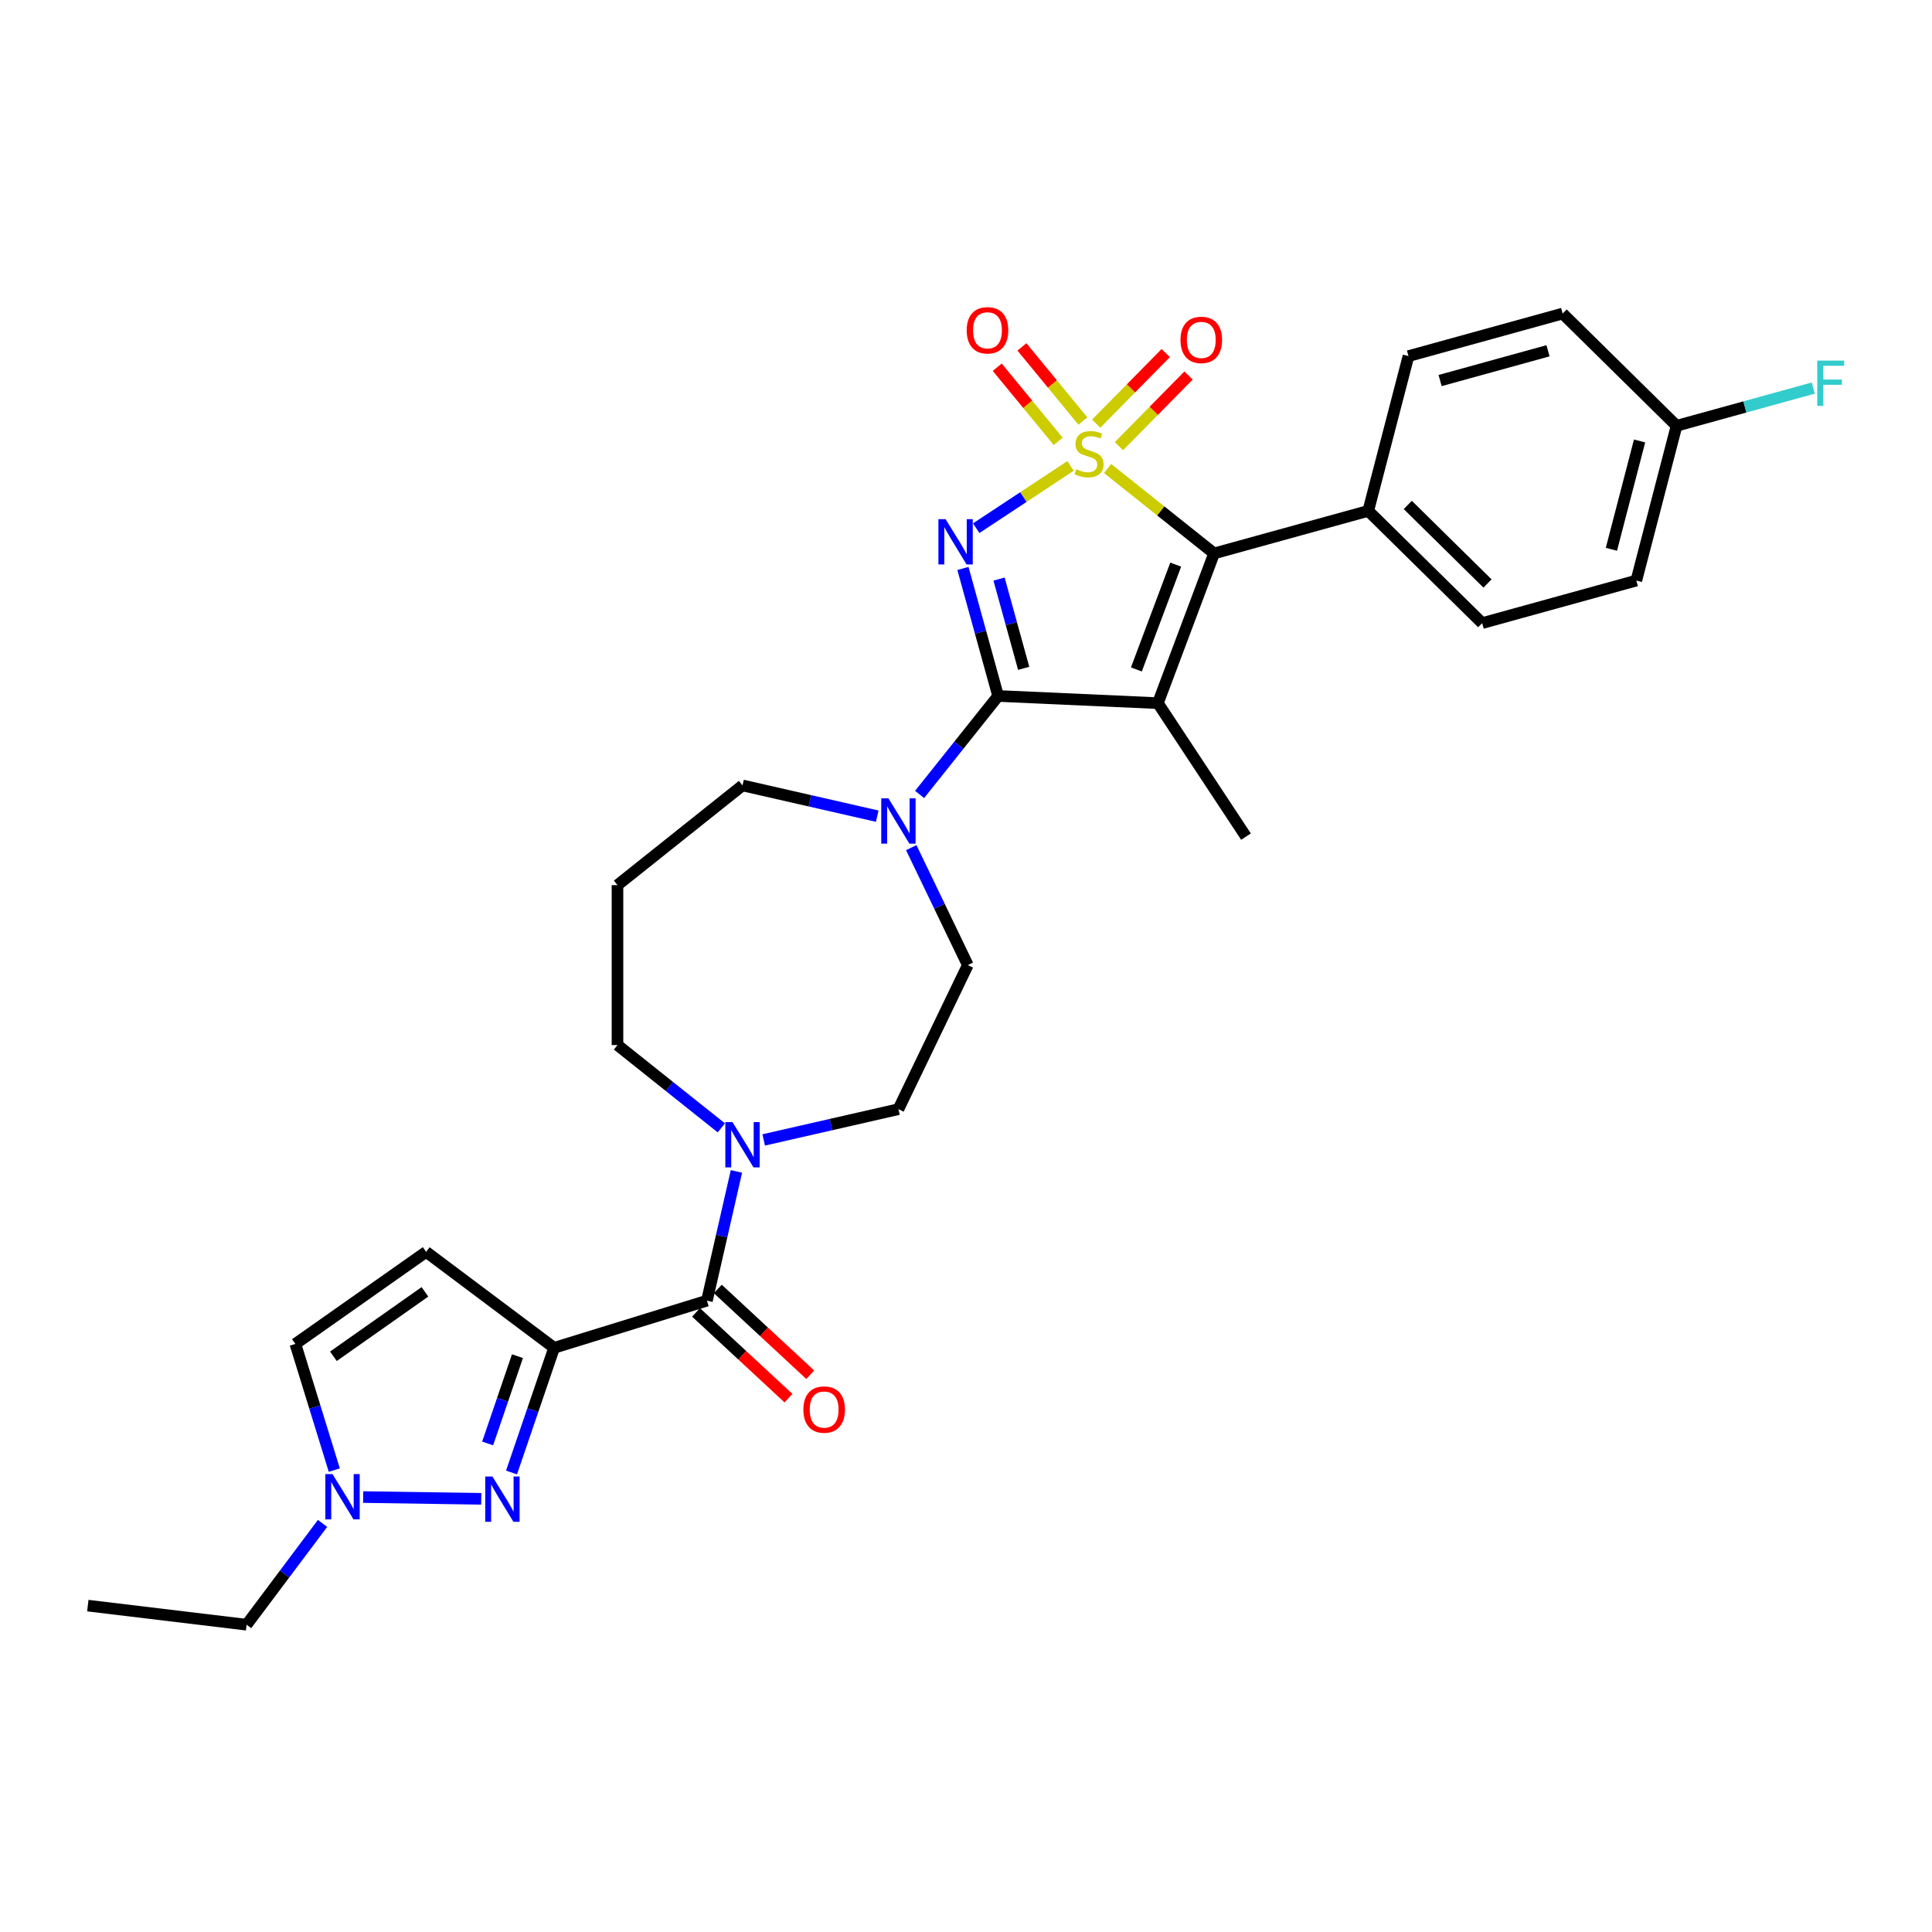 <?xml version='1.0' encoding='iso-8859-1'?>
<svg version='1.1' baseProfile='full'
              xmlns='http://www.w3.org/2000/svg'
                      xmlns:rdkit='http://www.rdkit.org/xml'
                      xmlns:xlink='http://www.w3.org/1999/xlink'
                  xml:space='preserve'
width='1000px' height='1000px' viewBox='0 0 1000 1000'>
<!-- END OF HEADER -->
<rect style='opacity:1.0;fill:#FFFFFF;stroke:none' width='1000' height='1000' x='0' y='0'> </rect>
<path class='bond-0' d='M 554.107,241.17 L 529.695,257.284' style='fill:none;fill-rule:evenodd;stroke:#CCCC00;stroke-width:6px;stroke-linecap:butt;stroke-linejoin:miter;stroke-opacity:1' />
<path class='bond-0' d='M 529.695,257.284 L 505.283,273.398' style='fill:none;fill-rule:evenodd;stroke:#0000FF;stroke-width:6px;stroke-linecap:butt;stroke-linejoin:miter;stroke-opacity:1' />
<path class='bond-3' d='M 573.278,242.487 L 600.843,264.469' style='fill:none;fill-rule:evenodd;stroke:#CCCC00;stroke-width:6px;stroke-linecap:butt;stroke-linejoin:miter;stroke-opacity:1' />
<path class='bond-3' d='M 600.843,264.469 L 628.408,286.452' style='fill:none;fill-rule:evenodd;stroke:#000000;stroke-width:6px;stroke-linecap:butt;stroke-linejoin:miter;stroke-opacity:1' />
<path class='bond-11' d='M 560.501,217.928 L 544.726,198.743' style='fill:none;fill-rule:evenodd;stroke:#CCCC00;stroke-width:6px;stroke-linecap:butt;stroke-linejoin:miter;stroke-opacity:1' />
<path class='bond-11' d='M 544.726,198.743 L 528.952,179.558' style='fill:none;fill-rule:evenodd;stroke:#FF0000;stroke-width:6px;stroke-linecap:butt;stroke-linejoin:miter;stroke-opacity:1' />
<path class='bond-11' d='M 547.713,228.442 L 531.939,209.257' style='fill:none;fill-rule:evenodd;stroke:#CCCC00;stroke-width:6px;stroke-linecap:butt;stroke-linejoin:miter;stroke-opacity:1' />
<path class='bond-11' d='M 531.939,209.257 L 516.164,190.073' style='fill:none;fill-rule:evenodd;stroke:#FF0000;stroke-width:6px;stroke-linecap:butt;stroke-linejoin:miter;stroke-opacity:1' />
<path class='bond-12' d='M 579.174,230.922 L 597.183,212.642' style='fill:none;fill-rule:evenodd;stroke:#CCCC00;stroke-width:6px;stroke-linecap:butt;stroke-linejoin:miter;stroke-opacity:1' />
<path class='bond-12' d='M 597.183,212.642 L 615.192,194.362' style='fill:none;fill-rule:evenodd;stroke:#FF0000;stroke-width:6px;stroke-linecap:butt;stroke-linejoin:miter;stroke-opacity:1' />
<path class='bond-12' d='M 567.381,219.304 L 585.39,201.024' style='fill:none;fill-rule:evenodd;stroke:#CCCC00;stroke-width:6px;stroke-linecap:butt;stroke-linejoin:miter;stroke-opacity:1' />
<path class='bond-12' d='M 585.39,201.024 L 603.398,182.743' style='fill:none;fill-rule:evenodd;stroke:#FF0000;stroke-width:6px;stroke-linecap:butt;stroke-linejoin:miter;stroke-opacity:1' />
<path class='bond-1' d='M 498.417,294.233 L 507.524,327.234' style='fill:none;fill-rule:evenodd;stroke:#0000FF;stroke-width:6px;stroke-linecap:butt;stroke-linejoin:miter;stroke-opacity:1' />
<path class='bond-1' d='M 507.524,327.234 L 516.632,360.235' style='fill:none;fill-rule:evenodd;stroke:#000000;stroke-width:6px;stroke-linecap:butt;stroke-linejoin:miter;stroke-opacity:1' />
<path class='bond-1' d='M 517.107,299.729 L 523.483,322.83' style='fill:none;fill-rule:evenodd;stroke:#0000FF;stroke-width:6px;stroke-linecap:butt;stroke-linejoin:miter;stroke-opacity:1' />
<path class='bond-1' d='M 523.483,322.83 L 529.858,345.93' style='fill:none;fill-rule:evenodd;stroke:#000000;stroke-width:6px;stroke-linecap:butt;stroke-linejoin:miter;stroke-opacity:1' />
<path class='bond-7' d='M 516.632,360.235 L 496.307,385.721' style='fill:none;fill-rule:evenodd;stroke:#000000;stroke-width:6px;stroke-linecap:butt;stroke-linejoin:miter;stroke-opacity:1' />
<path class='bond-7' d='M 496.307,385.721 L 475.982,411.208' style='fill:none;fill-rule:evenodd;stroke:#0000FF;stroke-width:6px;stroke-linecap:butt;stroke-linejoin:miter;stroke-opacity:1' />
<path class='bond-30' d='M 516.632,360.235 L 599.323,363.948' style='fill:none;fill-rule:evenodd;stroke:#000000;stroke-width:6px;stroke-linecap:butt;stroke-linejoin:miter;stroke-opacity:1' />
<path class='bond-2' d='M 599.323,363.948 L 628.408,286.452' style='fill:none;fill-rule:evenodd;stroke:#000000;stroke-width:6px;stroke-linecap:butt;stroke-linejoin:miter;stroke-opacity:1' />
<path class='bond-2' d='M 588.187,346.507 L 608.546,292.259' style='fill:none;fill-rule:evenodd;stroke:#000000;stroke-width:6px;stroke-linecap:butt;stroke-linejoin:miter;stroke-opacity:1' />
<path class='bond-18' d='M 599.323,363.948 L 644.924,433.03' style='fill:none;fill-rule:evenodd;stroke:#000000;stroke-width:6px;stroke-linecap:butt;stroke-linejoin:miter;stroke-opacity:1' />
<path class='bond-14' d='M 628.408,286.452 L 708.2,264.431' style='fill:none;fill-rule:evenodd;stroke:#000000;stroke-width:6px;stroke-linecap:butt;stroke-linejoin:miter;stroke-opacity:1' />
<path class='bond-4' d='M 286.807,697.623 L 365.904,673.224' style='fill:none;fill-rule:evenodd;stroke:#000000;stroke-width:6px;stroke-linecap:butt;stroke-linejoin:miter;stroke-opacity:1' />
<path class='bond-5' d='M 286.807,697.623 L 275.785,729.894' style='fill:none;fill-rule:evenodd;stroke:#000000;stroke-width:6px;stroke-linecap:butt;stroke-linejoin:miter;stroke-opacity:1' />
<path class='bond-5' d='M 275.785,729.894 L 264.763,762.165' style='fill:none;fill-rule:evenodd;stroke:#0000FF;stroke-width:6px;stroke-linecap:butt;stroke-linejoin:miter;stroke-opacity:1' />
<path class='bond-5' d='M 267.834,701.953 L 260.118,724.543' style='fill:none;fill-rule:evenodd;stroke:#000000;stroke-width:6px;stroke-linecap:butt;stroke-linejoin:miter;stroke-opacity:1' />
<path class='bond-5' d='M 260.118,724.543 L 252.403,747.133' style='fill:none;fill-rule:evenodd;stroke:#0000FF;stroke-width:6px;stroke-linecap:butt;stroke-linejoin:miter;stroke-opacity:1' />
<path class='bond-8' d='M 286.807,697.623 L 220.576,647.973' style='fill:none;fill-rule:evenodd;stroke:#000000;stroke-width:6px;stroke-linecap:butt;stroke-linejoin:miter;stroke-opacity:1' />
<path class='bond-10' d='M 249.094,775.791 L 187.973,774.876' style='fill:none;fill-rule:evenodd;stroke:#0000FF;stroke-width:6px;stroke-linecap:butt;stroke-linejoin:miter;stroke-opacity:1' />
<path class='bond-6' d='M 365.904,673.224 L 373.54,639.77' style='fill:none;fill-rule:evenodd;stroke:#000000;stroke-width:6px;stroke-linecap:butt;stroke-linejoin:miter;stroke-opacity:1' />
<path class='bond-6' d='M 373.54,639.77 L 381.176,606.315' style='fill:none;fill-rule:evenodd;stroke:#0000FF;stroke-width:6px;stroke-linecap:butt;stroke-linejoin:miter;stroke-opacity:1' />
<path class='bond-16' d='M 360.274,679.292 L 384.198,701.491' style='fill:none;fill-rule:evenodd;stroke:#000000;stroke-width:6px;stroke-linecap:butt;stroke-linejoin:miter;stroke-opacity:1' />
<path class='bond-16' d='M 384.198,701.491 L 408.122,723.689' style='fill:none;fill-rule:evenodd;stroke:#FF0000;stroke-width:6px;stroke-linecap:butt;stroke-linejoin:miter;stroke-opacity:1' />
<path class='bond-16' d='M 371.534,667.157 L 395.458,689.355' style='fill:none;fill-rule:evenodd;stroke:#000000;stroke-width:6px;stroke-linecap:butt;stroke-linejoin:miter;stroke-opacity:1' />
<path class='bond-16' d='M 395.458,689.355 L 419.382,711.553' style='fill:none;fill-rule:evenodd;stroke:#FF0000;stroke-width:6px;stroke-linecap:butt;stroke-linejoin:miter;stroke-opacity:1' />
<path class='bond-15' d='M 471.664,438.741 L 486.3,469.135' style='fill:none;fill-rule:evenodd;stroke:#0000FF;stroke-width:6px;stroke-linecap:butt;stroke-linejoin:miter;stroke-opacity:1' />
<path class='bond-15' d='M 486.3,469.135 L 500.937,499.528' style='fill:none;fill-rule:evenodd;stroke:#000000;stroke-width:6px;stroke-linecap:butt;stroke-linejoin:miter;stroke-opacity:1' />
<path class='bond-23' d='M 454.063,422.449 L 419.193,414.49' style='fill:none;fill-rule:evenodd;stroke:#0000FF;stroke-width:6px;stroke-linecap:butt;stroke-linejoin:miter;stroke-opacity:1' />
<path class='bond-23' d='M 419.193,414.49 L 384.323,406.532' style='fill:none;fill-rule:evenodd;stroke:#000000;stroke-width:6px;stroke-linecap:butt;stroke-linejoin:miter;stroke-opacity:1' />
<path class='bond-13' d='M 220.576,647.973 L 152.889,695.619' style='fill:none;fill-rule:evenodd;stroke:#000000;stroke-width:6px;stroke-linecap:butt;stroke-linejoin:miter;stroke-opacity:1' />
<path class='bond-13' d='M 219.952,668.657 L 172.571,702.01' style='fill:none;fill-rule:evenodd;stroke:#000000;stroke-width:6px;stroke-linecap:butt;stroke-linejoin:miter;stroke-opacity:1' />
<path class='bond-9' d='M 395.283,590.024 L 430.153,582.065' style='fill:none;fill-rule:evenodd;stroke:#0000FF;stroke-width:6px;stroke-linecap:butt;stroke-linejoin:miter;stroke-opacity:1' />
<path class='bond-9' d='M 430.153,582.065 L 465.023,574.106' style='fill:none;fill-rule:evenodd;stroke:#000000;stroke-width:6px;stroke-linecap:butt;stroke-linejoin:miter;stroke-opacity:1' />
<path class='bond-32' d='M 373.364,583.785 L 346.485,562.35' style='fill:none;fill-rule:evenodd;stroke:#0000FF;stroke-width:6px;stroke-linecap:butt;stroke-linejoin:miter;stroke-opacity:1' />
<path class='bond-32' d='M 346.485,562.35 L 319.607,540.916' style='fill:none;fill-rule:evenodd;stroke:#000000;stroke-width:6px;stroke-linecap:butt;stroke-linejoin:miter;stroke-opacity:1' />
<path class='bond-28' d='M 166.95,788.507 L 147.293,814.727' style='fill:none;fill-rule:evenodd;stroke:#0000FF;stroke-width:6px;stroke-linecap:butt;stroke-linejoin:miter;stroke-opacity:1' />
<path class='bond-28' d='M 147.293,814.727 L 127.637,840.948' style='fill:none;fill-rule:evenodd;stroke:#000000;stroke-width:6px;stroke-linecap:butt;stroke-linejoin:miter;stroke-opacity:1' />
<path class='bond-33' d='M 173.034,760.926 L 162.961,728.273' style='fill:none;fill-rule:evenodd;stroke:#0000FF;stroke-width:6px;stroke-linecap:butt;stroke-linejoin:miter;stroke-opacity:1' />
<path class='bond-33' d='M 162.961,728.273 L 152.889,695.619' style='fill:none;fill-rule:evenodd;stroke:#000000;stroke-width:6px;stroke-linecap:butt;stroke-linejoin:miter;stroke-opacity:1' />
<path class='bond-19' d='M 708.2,264.431 L 767.167,322.522' style='fill:none;fill-rule:evenodd;stroke:#000000;stroke-width:6px;stroke-linecap:butt;stroke-linejoin:miter;stroke-opacity:1' />
<path class='bond-19' d='M 728.663,261.351 L 769.94,302.015' style='fill:none;fill-rule:evenodd;stroke:#000000;stroke-width:6px;stroke-linecap:butt;stroke-linejoin:miter;stroke-opacity:1' />
<path class='bond-20' d='M 708.2,264.431 L 729.025,184.318' style='fill:none;fill-rule:evenodd;stroke:#000000;stroke-width:6px;stroke-linecap:butt;stroke-linejoin:miter;stroke-opacity:1' />
<path class='bond-17' d='M 500.937,499.528 L 465.023,574.106' style='fill:none;fill-rule:evenodd;stroke:#000000;stroke-width:6px;stroke-linecap:butt;stroke-linejoin:miter;stroke-opacity:1' />
<path class='bond-25' d='M 767.167,322.522 L 846.959,300.501' style='fill:none;fill-rule:evenodd;stroke:#000000;stroke-width:6px;stroke-linecap:butt;stroke-linejoin:miter;stroke-opacity:1' />
<path class='bond-26' d='M 729.025,184.318 L 808.817,162.297' style='fill:none;fill-rule:evenodd;stroke:#000000;stroke-width:6px;stroke-linecap:butt;stroke-linejoin:miter;stroke-opacity:1' />
<path class='bond-26' d='M 745.398,196.973 L 801.253,181.559' style='fill:none;fill-rule:evenodd;stroke:#000000;stroke-width:6px;stroke-linecap:butt;stroke-linejoin:miter;stroke-opacity:1' />
<path class='bond-21' d='M 319.607,458.141 L 384.323,406.532' style='fill:none;fill-rule:evenodd;stroke:#000000;stroke-width:6px;stroke-linecap:butt;stroke-linejoin:miter;stroke-opacity:1' />
<path class='bond-24' d='M 319.607,458.141 L 319.607,540.916' style='fill:none;fill-rule:evenodd;stroke:#000000;stroke-width:6px;stroke-linecap:butt;stroke-linejoin:miter;stroke-opacity:1' />
<path class='bond-22' d='M 867.784,220.388 L 808.817,162.297' style='fill:none;fill-rule:evenodd;stroke:#000000;stroke-width:6px;stroke-linecap:butt;stroke-linejoin:miter;stroke-opacity:1' />
<path class='bond-27' d='M 867.784,220.388 L 903.16,210.625' style='fill:none;fill-rule:evenodd;stroke:#000000;stroke-width:6px;stroke-linecap:butt;stroke-linejoin:miter;stroke-opacity:1' />
<path class='bond-27' d='M 903.16,210.625 L 938.537,200.862' style='fill:none;fill-rule:evenodd;stroke:#33CCCC;stroke-width:6px;stroke-linecap:butt;stroke-linejoin:miter;stroke-opacity:1' />
<path class='bond-31' d='M 867.784,220.388 L 846.959,300.501' style='fill:none;fill-rule:evenodd;stroke:#000000;stroke-width:6px;stroke-linecap:butt;stroke-linejoin:miter;stroke-opacity:1' />
<path class='bond-31' d='M 848.638,228.24 L 834.06,284.319' style='fill:none;fill-rule:evenodd;stroke:#000000;stroke-width:6px;stroke-linecap:butt;stroke-linejoin:miter;stroke-opacity:1' />
<path class='bond-29' d='M 127.637,840.948 L 45.455,831.065' style='fill:none;fill-rule:evenodd;stroke:#000000;stroke-width:6px;stroke-linecap:butt;stroke-linejoin:miter;stroke-opacity:1' />
<path  class='atom-0' d='M 557.07 242.888
Q 557.335 242.988, 558.428 243.451
Q 559.521 243.915, 560.713 244.213
Q 561.938 244.478, 563.13 244.478
Q 565.348 244.478, 566.639 243.418
Q 567.93 242.325, 567.93 240.438
Q 567.93 239.147, 567.268 238.352
Q 566.639 237.558, 565.646 237.127
Q 564.653 236.697, 562.997 236.2
Q 560.911 235.571, 559.653 234.975
Q 558.428 234.379, 557.534 233.121
Q 556.673 231.863, 556.673 229.744
Q 556.673 226.797, 558.66 224.976
Q 560.679 223.155, 564.653 223.155
Q 567.368 223.155, 570.447 224.446
L 569.685 226.995
Q 566.871 225.837, 564.752 225.837
Q 562.467 225.837, 561.209 226.797
Q 559.951 227.724, 559.984 229.346
Q 559.984 230.604, 560.613 231.366
Q 561.275 232.128, 562.202 232.558
Q 563.163 232.988, 564.752 233.485
Q 566.871 234.147, 568.129 234.809
Q 569.387 235.472, 570.281 236.829
Q 571.208 238.154, 571.208 240.438
Q 571.208 243.683, 569.023 245.438
Q 566.871 247.159, 563.262 247.159
Q 561.176 247.159, 559.587 246.696
Q 558.031 246.265, 556.176 245.504
L 557.07 242.888
' fill='#CCCC00'/>
<path  class='atom-1' d='M 489.429 268.722
L 497.111 281.138
Q 497.872 282.363, 499.097 284.582
Q 500.322 286.8, 500.388 286.932
L 500.388 268.722
L 503.501 268.722
L 503.501 292.164
L 500.289 292.164
L 492.045 278.589
Q 491.085 276.999, 490.058 275.178
Q 489.065 273.357, 488.767 272.795
L 488.767 292.164
L 485.721 292.164
L 485.721 268.722
L 489.429 268.722
' fill='#0000FF'/>
<path  class='atom-6' d='M 254.871 764.234
L 262.553 776.65
Q 263.314 777.875, 264.539 780.094
Q 265.764 782.312, 265.831 782.444
L 265.831 764.234
L 268.943 764.234
L 268.943 787.676
L 265.731 787.676
L 257.487 774.101
Q 256.527 772.511, 255.5 770.69
Q 254.507 768.869, 254.209 768.306
L 254.209 787.676
L 251.163 787.676
L 251.163 764.234
L 254.871 764.234
' fill='#0000FF'/>
<path  class='atom-8' d='M 459.841 413.23
L 467.522 425.646
Q 468.284 426.871, 469.509 429.089
Q 470.734 431.308, 470.8 431.44
L 470.8 413.23
L 473.913 413.23
L 473.913 436.672
L 470.701 436.672
L 462.457 423.097
Q 461.496 421.507, 460.47 419.686
Q 459.477 417.865, 459.179 417.302
L 459.179 436.672
L 456.133 436.672
L 456.133 413.23
L 459.841 413.23
' fill='#0000FF'/>
<path  class='atom-10' d='M 379.141 580.804
L 386.823 593.22
Q 387.584 594.445, 388.81 596.664
Q 390.035 598.882, 390.101 599.015
L 390.101 580.804
L 393.213 580.804
L 393.213 604.246
L 390.001 604.246
L 381.757 590.671
Q 380.797 589.082, 379.771 587.26
Q 378.777 585.439, 378.479 584.877
L 378.479 604.246
L 375.433 604.246
L 375.433 580.804
L 379.141 580.804
' fill='#0000FF'/>
<path  class='atom-11' d='M 172.106 762.996
L 179.787 775.412
Q 180.549 776.637, 181.774 778.855
Q 182.999 781.074, 183.065 781.206
L 183.065 762.996
L 186.177 762.996
L 186.177 786.438
L 182.966 786.438
L 174.721 772.862
Q 173.761 771.273, 172.735 769.452
Q 171.742 767.631, 171.444 767.068
L 171.444 786.438
L 168.397 786.438
L 168.397 762.996
L 172.106 762.996
' fill='#0000FF'/>
<path  class='atom-12' d='M 500.36 170.972
Q 500.36 165.343, 503.141 162.198
Q 505.923 159.052, 511.121 159.052
Q 516.319 159.052, 519.1 162.198
Q 521.882 165.343, 521.882 170.972
Q 521.882 176.667, 519.067 179.912
Q 516.253 183.123, 511.121 183.123
Q 505.956 183.123, 503.141 179.912
Q 500.36 176.7, 500.36 170.972
M 511.121 180.475
Q 514.697 180.475, 516.617 178.091
Q 518.571 175.674, 518.571 170.972
Q 518.571 166.37, 516.617 164.052
Q 514.697 161.701, 511.121 161.701
Q 507.545 161.701, 505.591 164.019
Q 503.671 166.337, 503.671 170.972
Q 503.671 175.707, 505.591 178.091
Q 507.545 180.475, 511.121 180.475
' fill='#FF0000'/>
<path  class='atom-13' d='M 611.023 175.942
Q 611.023 170.313, 613.804 167.168
Q 616.585 164.022, 621.784 164.022
Q 626.982 164.022, 629.763 167.168
Q 632.544 170.313, 632.544 175.942
Q 632.544 181.637, 629.73 184.882
Q 626.916 188.093, 621.784 188.093
Q 616.618 188.093, 613.804 184.882
Q 611.023 181.67, 611.023 175.942
M 621.784 185.444
Q 625.359 185.444, 627.28 183.061
Q 629.233 180.644, 629.233 175.942
Q 629.233 171.34, 627.28 169.022
Q 625.359 166.671, 621.784 166.671
Q 618.208 166.671, 616.254 168.989
Q 614.334 171.307, 614.334 175.942
Q 614.334 180.677, 616.254 183.061
Q 618.208 185.444, 621.784 185.444
' fill='#FF0000'/>
<path  class='atom-17' d='M 415.822 729.592
Q 415.822 723.963, 418.603 720.818
Q 421.384 717.672, 426.582 717.672
Q 431.781 717.672, 434.562 720.818
Q 437.343 723.963, 437.343 729.592
Q 437.343 735.287, 434.529 738.532
Q 431.714 741.743, 426.582 741.743
Q 421.417 741.743, 418.603 738.532
Q 415.822 735.32, 415.822 729.592
M 426.582 739.094
Q 430.158 739.094, 432.078 736.711
Q 434.032 734.293, 434.032 729.592
Q 434.032 724.99, 432.078 722.672
Q 430.158 720.321, 426.582 720.321
Q 423.006 720.321, 421.053 722.639
Q 419.133 724.956, 419.133 729.592
Q 419.133 734.327, 421.053 736.711
Q 423.006 739.094, 426.582 739.094
' fill='#FF0000'/>
<path  class='atom-28' d='M 940.606 186.646
L 954.545 186.646
L 954.545 189.328
L 943.752 189.328
L 943.752 196.447
L 953.353 196.447
L 953.353 199.162
L 943.752 199.162
L 943.752 210.088
L 940.606 210.088
L 940.606 186.646
' fill='#33CCCC'/>
</svg>
